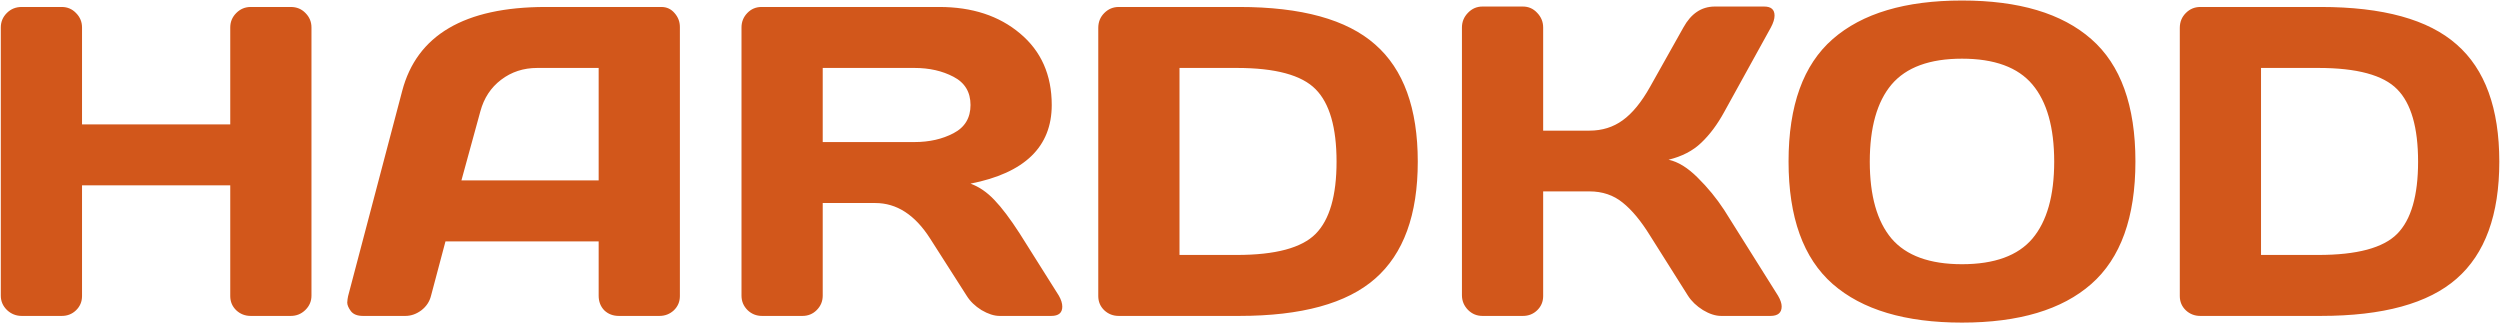 <?xml version="1.0" encoding="UTF-8"?> <svg xmlns="http://www.w3.org/2000/svg" width="2833" height="366" viewBox="0 0 2833 366" fill="none"><path d="M0.912 335.051V31.096C0.912 24.748 3.191 19.296 7.748 14.738C12.305 10.181 17.921 7.902 24.594 7.902H70.004C76.352 7.902 81.723 10.181 86.117 14.738C90.674 19.296 92.953 24.748 92.953 31.096V140.959H260.922V31.096C260.922 24.748 263.201 19.296 267.758 14.738C272.315 10.181 277.768 7.902 284.115 7.902H329.525C336.199 7.902 341.732 10.181 346.127 14.738C350.684 19.296 352.963 24.748 352.963 31.096V335.051C352.963 341.398 350.603 346.851 345.883 351.408C341.326 355.803 335.873 358 329.525 358H284.115C277.768 358 272.315 355.884 267.758 351.652C263.201 347.258 260.922 341.887 260.922 335.539V210.051H92.953V335.539C92.953 341.887 90.674 347.258 86.117 351.652C81.723 355.884 76.352 358 70.004 358H24.594C18.246 358 12.712 355.803 7.992 351.408C3.272 346.851 0.912 341.398 0.912 335.051ZM394.467 335.539L455.746 103.117C472.348 39.803 526.384 8.065 617.855 7.902H749.447C755.469 7.902 760.434 10.181 764.34 14.738C768.409 19.296 770.443 24.585 770.443 30.607V335.539C770.443 341.887 768.165 347.258 763.607 351.652C759.05 355.884 753.598 358 747.25 358H701.352C694.678 358 689.145 355.884 684.75 351.652C680.518 347.258 678.402 341.724 678.402 335.051V273.527H504.818L488.461 335.051C486.833 341.724 483.171 347.258 477.475 351.652C471.778 355.884 465.756 358 459.408 358H411.312C404.965 358 400.408 356.21 397.641 352.629C394.874 348.885 393.49 345.63 393.49 342.863C393.653 340.096 393.979 337.655 394.467 335.539ZM522.885 204.436H678.402V76.994H608.822C593.197 76.994 579.525 81.47 567.807 90.422C556.251 99.211 548.438 111.092 544.369 126.066L522.885 204.436ZM1203.79 347.502C1203.79 354.501 1199.64 358 1191.34 358H1132.75C1126.56 358 1119.73 355.803 1112.24 351.408C1104.92 346.851 1099.3 341.398 1095.39 335.051L1053.89 270.109C1036.8 243.417 1016.13 230.07 991.879 230.07H932.309V335.051C932.309 341.398 930.03 346.851 925.473 351.408C921.078 355.803 915.707 358 909.359 358H863.461C857.113 358 851.661 355.803 847.104 351.408C842.546 346.851 840.268 341.398 840.268 335.051V31.096C840.268 24.748 842.465 19.296 846.859 14.738C851.254 10.181 856.625 7.902 862.973 7.902H1064.39C1101.66 7.902 1132.18 17.912 1155.94 37.932C1179.87 57.951 1191.83 84.969 1191.83 118.986C1191.83 166.35 1161.15 196.053 1099.79 208.098C1109.55 211.678 1118.59 217.863 1126.89 226.652C1135.19 235.279 1144.71 247.893 1155.45 264.494L1199.89 335.051C1202.49 339.608 1203.79 343.758 1203.79 347.502ZM932.309 160.979H1036.31C1053.08 160.979 1067.81 157.642 1080.5 150.969C1093.36 144.296 1099.79 133.635 1099.79 118.986C1099.79 104.338 1093.36 93.677 1080.5 87.004C1067.81 80.331 1053.08 76.994 1036.31 76.994H932.309V160.979ZM1244.56 335.539V31.584C1244.56 24.911 1246.84 19.296 1251.4 14.738C1255.96 10.181 1261.41 7.902 1267.76 7.902H1404.23C1474.87 7.902 1526.22 22.062 1558.29 50.383C1590.51 78.54 1606.62 122.811 1606.62 183.195C1606.62 243.417 1590.51 287.606 1558.29 315.764C1526.22 343.921 1474.87 358 1404.23 358H1267.76C1261.41 358 1255.96 355.884 1251.4 351.652C1246.84 347.258 1244.56 341.887 1244.56 335.539ZM1336.61 288.908H1401.55C1445.33 288.908 1475.11 280.933 1490.9 264.982C1506.69 249.032 1514.58 221.77 1514.58 183.195C1514.58 144.458 1506.69 117.115 1490.9 101.164C1475.11 85.051 1445.33 76.994 1401.55 76.994H1336.61V288.908ZM2018.98 347.258C2018.98 354.419 2014.75 358 2006.28 358H1950.38C1944.03 358 1937.19 355.803 1929.87 351.408C1922.54 346.851 1916.85 341.398 1912.78 335.051L1869.81 266.936C1859.55 250.334 1849.22 237.883 1838.8 229.582C1828.39 221.118 1815.85 216.887 1801.21 216.887H1748.71V335.539C1748.71 341.887 1746.44 347.258 1741.88 351.652C1737.48 355.884 1732.11 358 1725.77 358H1679.87C1673.52 358 1668.07 355.721 1663.51 351.164C1658.95 346.444 1656.67 340.91 1656.67 334.562V31.096C1656.67 24.748 1658.95 19.214 1663.51 14.494C1668.07 9.774 1673.52 7.414 1679.87 7.414H1725.77C1732.11 7.414 1737.48 9.774 1741.88 14.494C1746.44 19.214 1748.71 24.748 1748.71 31.096V148.039H1801.21C1815.53 148.039 1828.06 144.133 1838.8 136.32C1849.71 128.508 1860.04 115.894 1869.81 98.478L1907.65 31.096C1916.28 15.471 1928 7.577 1942.81 7.414H1999.2C2007.02 7.414 2010.92 10.832 2010.92 17.668C2010.92 21.412 2009.54 25.887 2006.77 31.096L1953.79 127.043C1946.14 141.04 1937.52 152.596 1927.91 161.711C1918.47 170.826 1906.1 177.255 1890.8 180.998C1901.55 183.277 1912.53 190.031 1923.76 201.262C1935.16 212.492 1945.17 224.699 1953.79 237.883L2014.83 335.051C2017.6 339.771 2018.98 343.84 2018.98 347.258ZM2369.81 321.867C2336.61 351.001 2287.78 365.568 2223.32 365.568C2159.03 365.568 2110.21 351.001 2076.84 321.867C2043.47 292.57 2026.79 246.265 2026.79 182.951C2026.79 119.637 2043.47 73.413 2076.84 44.279C2110.21 15.145 2159.03 0.578 2223.32 0.578C2287.78 0.578 2336.61 15.145 2369.81 44.279C2403.17 73.413 2419.86 119.637 2419.86 182.951C2419.86 246.265 2403.17 292.57 2369.81 321.867ZM2303.16 95.793C2286.72 76.262 2260.11 66.496 2223.32 66.496C2186.7 66.496 2160.09 76.262 2143.49 95.793C2127.05 115.324 2118.83 144.458 2118.83 183.195C2118.83 221.77 2127.05 250.822 2143.49 270.354C2160.09 289.722 2186.7 299.406 2223.32 299.406C2260.11 299.406 2286.72 289.722 2303.16 270.354C2319.6 250.822 2327.82 221.77 2327.82 183.195C2327.82 144.458 2319.6 115.324 2303.16 95.793ZM2470.15 335.539V31.584C2470.15 24.911 2472.43 19.296 2476.99 14.738C2481.54 10.181 2487 7.902 2493.34 7.902H2629.82C2700.46 7.902 2751.81 22.062 2783.87 50.383C2816.1 78.54 2832.21 122.811 2832.21 183.195C2832.21 243.417 2816.1 287.606 2783.87 315.764C2751.81 343.921 2700.46 358 2629.82 358H2493.34C2487 358 2481.54 355.884 2476.99 351.652C2472.43 347.258 2470.15 341.887 2470.15 335.539ZM2562.19 288.908H2627.13C2670.92 288.908 2700.7 280.933 2716.49 264.982C2732.28 249.032 2740.17 221.77 2740.17 183.195C2740.17 144.458 2732.28 117.115 2716.49 101.164C2700.7 85.051 2670.92 76.994 2627.13 76.994H2562.19V288.908Z" fill="#D2571B"></path></svg> 